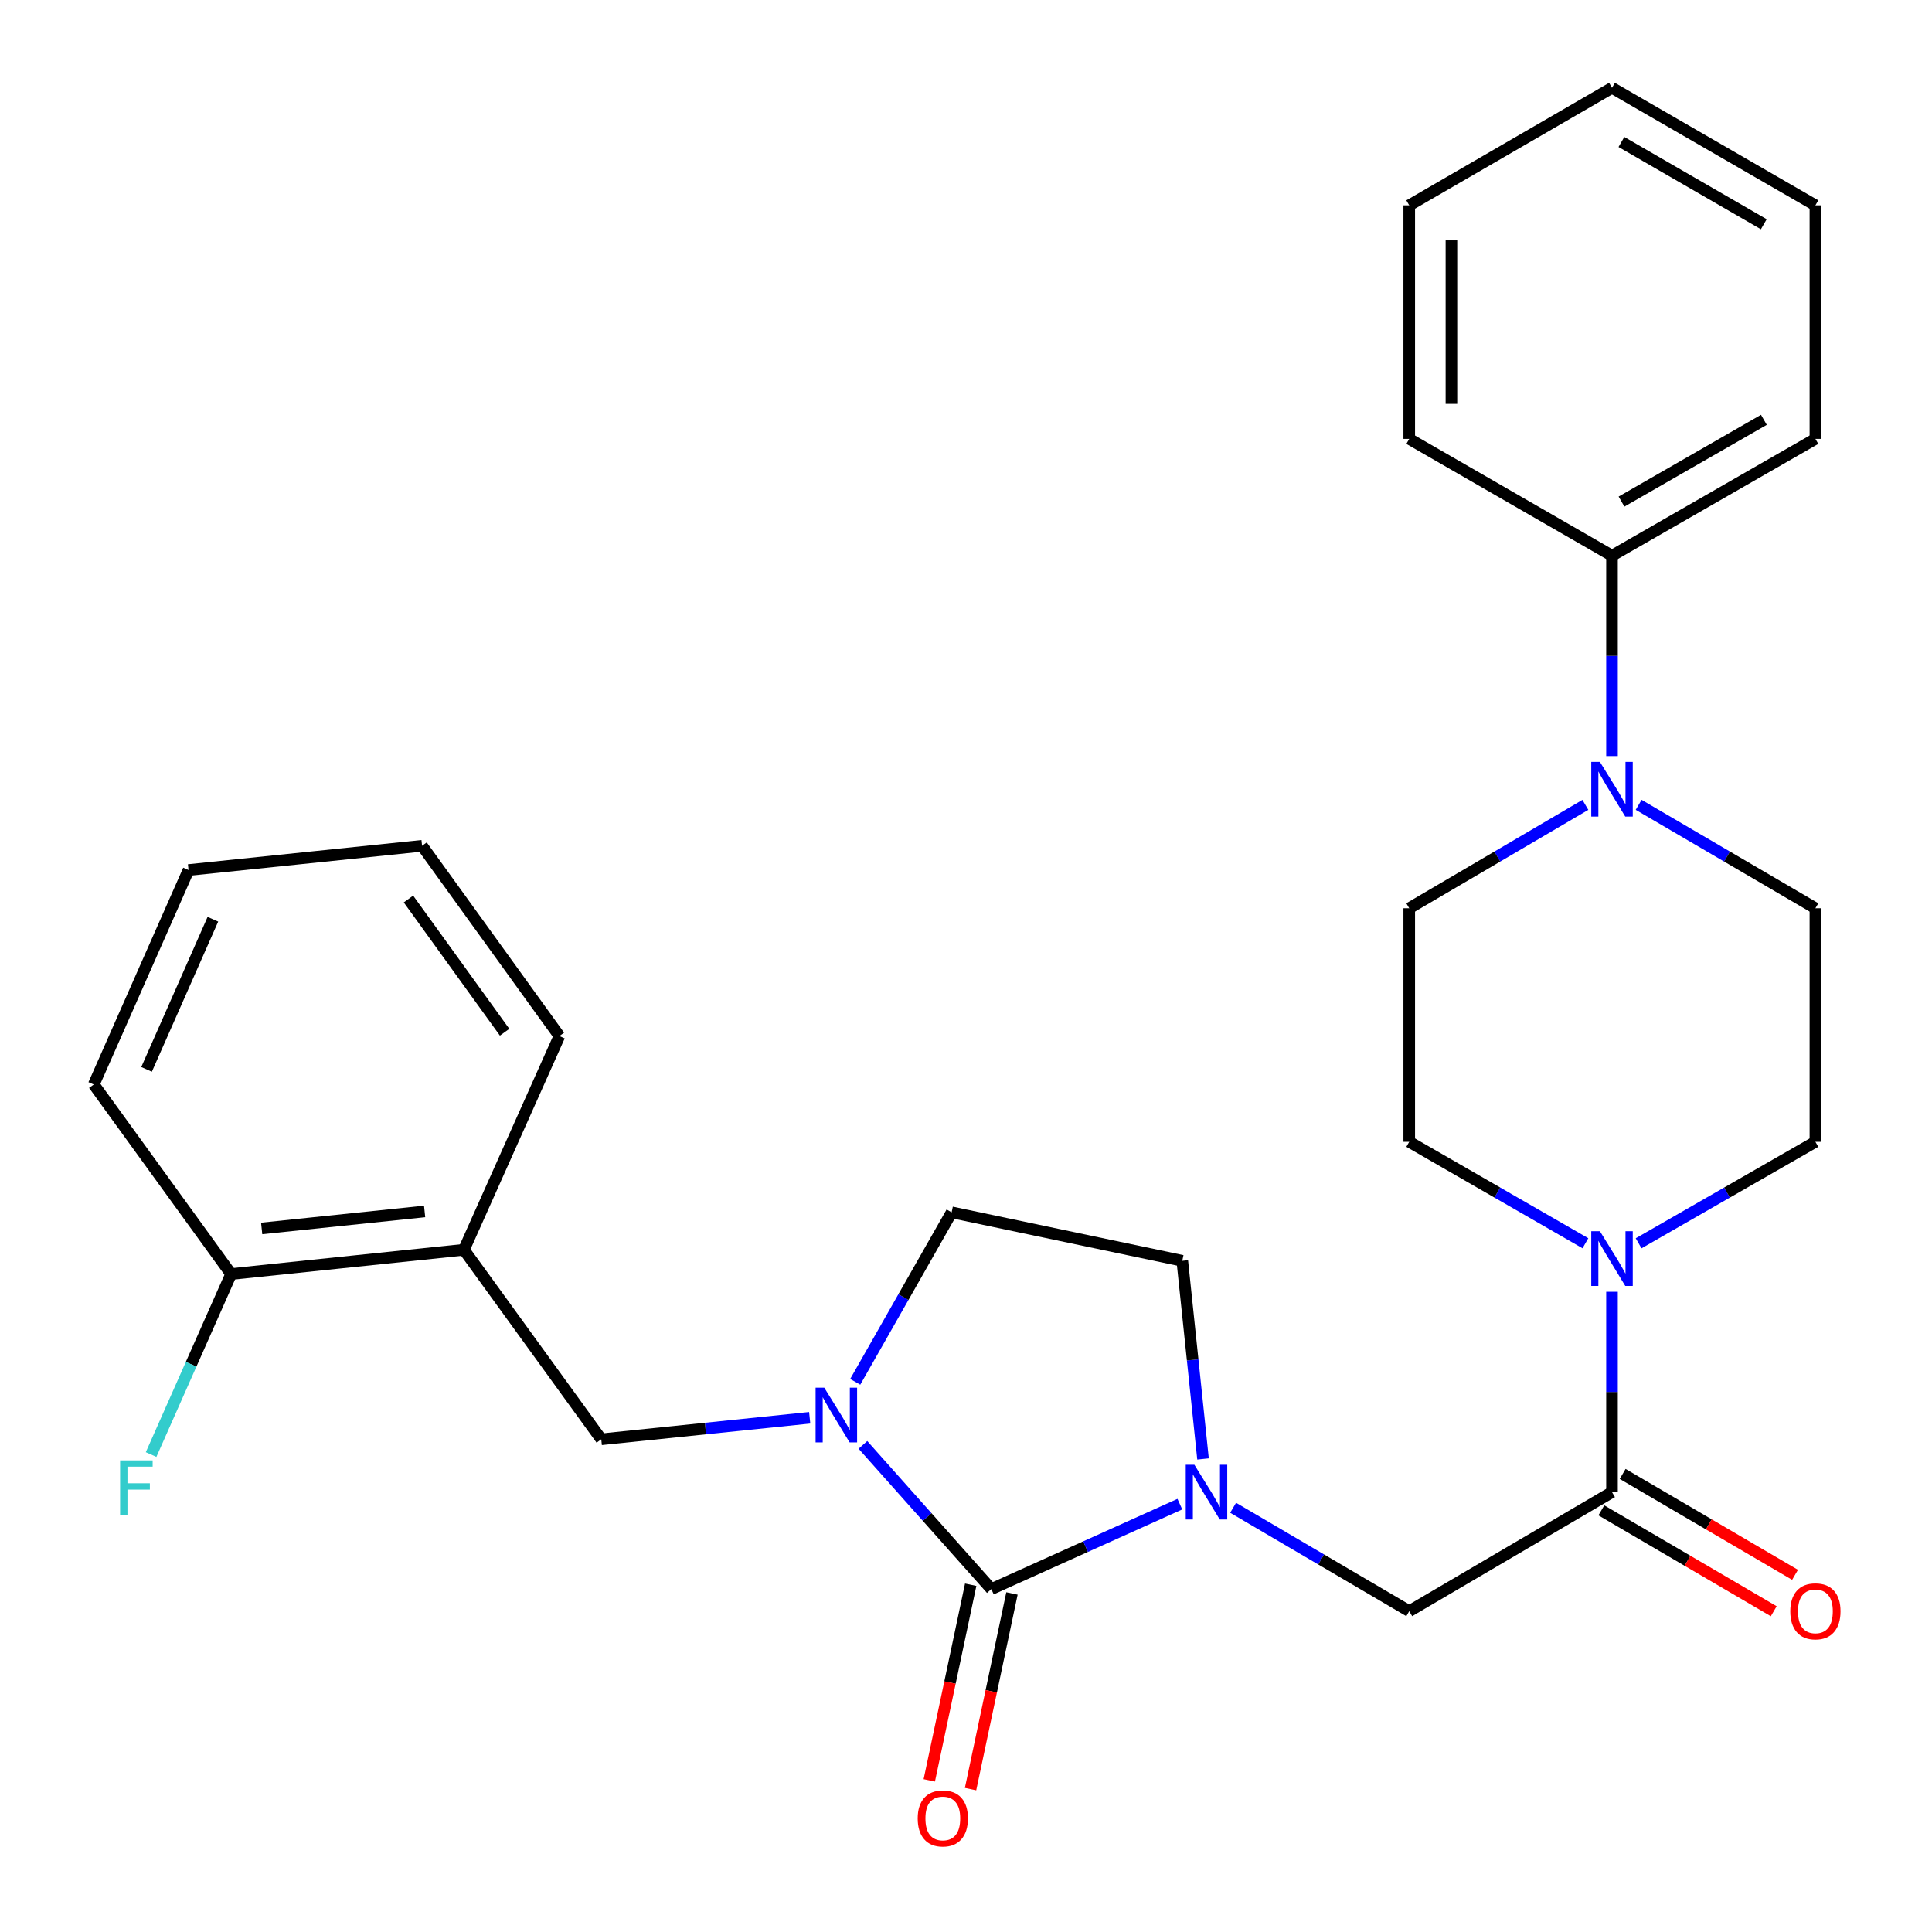 <?xml version='1.0' encoding='iso-8859-1'?>
<svg version='1.1' baseProfile='full'
              xmlns='http://www.w3.org/2000/svg'
                      xmlns:rdkit='http://www.rdkit.org/xml'
                      xmlns:xlink='http://www.w3.org/1999/xlink'
                  xml:space='preserve'
width='1000px' height='1000px' viewBox='0 0 1000 1000'>
<!-- END OF HEADER -->
<rect style='opacity:1.0;fill:#FFFFFF;stroke:none' width='1000' height='1000' x='0' y='0'> </rect>
<path class='bond-0' d='M 513.112,822.508 L 561.9,800.524' style='fill:none;fill-rule:evenodd;stroke:#000000;stroke-width:6px;stroke-linecap:butt;stroke-linejoin:miter;stroke-opacity:1' />
<path class='bond-0' d='M 561.9,800.524 L 610.687,778.541' style='fill:none;fill-rule:evenodd;stroke:#0000FF;stroke-width:6px;stroke-linecap:butt;stroke-linejoin:miter;stroke-opacity:1' />
<path class='bond-1' d='M 513.112,822.508 L 479.882,785.187' style='fill:none;fill-rule:evenodd;stroke:#000000;stroke-width:6px;stroke-linecap:butt;stroke-linejoin:miter;stroke-opacity:1' />
<path class='bond-1' d='M 479.882,785.187 L 446.651,747.865' style='fill:none;fill-rule:evenodd;stroke:#0000FF;stroke-width:6px;stroke-linecap:butt;stroke-linejoin:miter;stroke-opacity:1' />
<path class='bond-10' d='M 502.432,820.247 L 491.713,870.883' style='fill:none;fill-rule:evenodd;stroke:#000000;stroke-width:6px;stroke-linecap:butt;stroke-linejoin:miter;stroke-opacity:1' />
<path class='bond-10' d='M 491.713,870.883 L 480.995,921.518' style='fill:none;fill-rule:evenodd;stroke:#FF0000;stroke-width:6px;stroke-linecap:butt;stroke-linejoin:miter;stroke-opacity:1' />
<path class='bond-10' d='M 523.793,824.769 L 513.075,875.404' style='fill:none;fill-rule:evenodd;stroke:#000000;stroke-width:6px;stroke-linecap:butt;stroke-linejoin:miter;stroke-opacity:1' />
<path class='bond-10' d='M 513.075,875.404 L 502.356,926.04' style='fill:none;fill-rule:evenodd;stroke:#FF0000;stroke-width:6px;stroke-linecap:butt;stroke-linejoin:miter;stroke-opacity:1' />
<path class='bond-5' d='M 638.263,780.417 L 683.841,807.176' style='fill:none;fill-rule:evenodd;stroke:#0000FF;stroke-width:6px;stroke-linecap:butt;stroke-linejoin:miter;stroke-opacity:1' />
<path class='bond-5' d='M 683.841,807.176 L 729.42,833.935' style='fill:none;fill-rule:evenodd;stroke:#000000;stroke-width:6px;stroke-linecap:butt;stroke-linejoin:miter;stroke-opacity:1' />
<path class='bond-8' d='M 622.684,755.155 L 617.317,703.871' style='fill:none;fill-rule:evenodd;stroke:#0000FF;stroke-width:6px;stroke-linecap:butt;stroke-linejoin:miter;stroke-opacity:1' />
<path class='bond-8' d='M 617.317,703.871 L 611.95,652.587' style='fill:none;fill-rule:evenodd;stroke:#000000;stroke-width:6px;stroke-linecap:butt;stroke-linejoin:miter;stroke-opacity:1' />
<path class='bond-6' d='M 419.097,733.842 L 365.156,739.413' style='fill:none;fill-rule:evenodd;stroke:#0000FF;stroke-width:6px;stroke-linecap:butt;stroke-linejoin:miter;stroke-opacity:1' />
<path class='bond-6' d='M 365.156,739.413 L 311.216,744.984' style='fill:none;fill-rule:evenodd;stroke:#000000;stroke-width:6px;stroke-linecap:butt;stroke-linejoin:miter;stroke-opacity:1' />
<path class='bond-9' d='M 442.664,715.239 L 467.614,671.37' style='fill:none;fill-rule:evenodd;stroke:#0000FF;stroke-width:6px;stroke-linecap:butt;stroke-linejoin:miter;stroke-opacity:1' />
<path class='bond-9' d='M 467.614,671.37 L 492.564,627.502' style='fill:none;fill-rule:evenodd;stroke:#000000;stroke-width:6px;stroke-linecap:butt;stroke-linejoin:miter;stroke-opacity:1' />
<path class='bond-2' d='M 834.371,772.325 L 729.42,833.935' style='fill:none;fill-rule:evenodd;stroke:#000000;stroke-width:6px;stroke-linecap:butt;stroke-linejoin:miter;stroke-opacity:1' />
<path class='bond-3' d='M 834.371,772.325 L 834.371,720.471' style='fill:none;fill-rule:evenodd;stroke:#000000;stroke-width:6px;stroke-linecap:butt;stroke-linejoin:miter;stroke-opacity:1' />
<path class='bond-3' d='M 834.371,720.471 L 834.371,668.617' style='fill:none;fill-rule:evenodd;stroke:#0000FF;stroke-width:6px;stroke-linecap:butt;stroke-linejoin:miter;stroke-opacity:1' />
<path class='bond-15' d='M 828.857,781.748 L 873.471,807.856' style='fill:none;fill-rule:evenodd;stroke:#000000;stroke-width:6px;stroke-linecap:butt;stroke-linejoin:miter;stroke-opacity:1' />
<path class='bond-15' d='M 873.471,807.856 L 918.086,833.965' style='fill:none;fill-rule:evenodd;stroke:#FF0000;stroke-width:6px;stroke-linecap:butt;stroke-linejoin:miter;stroke-opacity:1' />
<path class='bond-15' d='M 839.885,762.903 L 884.499,789.011' style='fill:none;fill-rule:evenodd;stroke:#000000;stroke-width:6px;stroke-linecap:butt;stroke-linejoin:miter;stroke-opacity:1' />
<path class='bond-15' d='M 884.499,789.011 L 929.114,815.12' style='fill:none;fill-rule:evenodd;stroke:#FF0000;stroke-width:6px;stroke-linecap:butt;stroke-linejoin:miter;stroke-opacity:1' />
<path class='bond-11' d='M 848.146,643.528 L 893.898,617.265' style='fill:none;fill-rule:evenodd;stroke:#0000FF;stroke-width:6px;stroke-linecap:butt;stroke-linejoin:miter;stroke-opacity:1' />
<path class='bond-11' d='M 893.898,617.265 L 939.649,591.002' style='fill:none;fill-rule:evenodd;stroke:#000000;stroke-width:6px;stroke-linecap:butt;stroke-linejoin:miter;stroke-opacity:1' />
<path class='bond-12' d='M 820.603,643.507 L 775.011,617.254' style='fill:none;fill-rule:evenodd;stroke:#0000FF;stroke-width:6px;stroke-linecap:butt;stroke-linejoin:miter;stroke-opacity:1' />
<path class='bond-12' d='M 775.011,617.254 L 729.42,591.002' style='fill:none;fill-rule:evenodd;stroke:#000000;stroke-width:6px;stroke-linecap:butt;stroke-linejoin:miter;stroke-opacity:1' />
<path class='bond-4' d='M 820.588,416.603 L 775.004,443.357' style='fill:none;fill-rule:evenodd;stroke:#0000FF;stroke-width:6px;stroke-linecap:butt;stroke-linejoin:miter;stroke-opacity:1' />
<path class='bond-4' d='M 775.004,443.357 L 729.42,470.111' style='fill:none;fill-rule:evenodd;stroke:#000000;stroke-width:6px;stroke-linecap:butt;stroke-linejoin:miter;stroke-opacity:1' />
<path class='bond-17' d='M 834.371,391.332 L 834.371,339.478' style='fill:none;fill-rule:evenodd;stroke:#0000FF;stroke-width:6px;stroke-linecap:butt;stroke-linejoin:miter;stroke-opacity:1' />
<path class='bond-17' d='M 834.371,339.478 L 834.371,287.623' style='fill:none;fill-rule:evenodd;stroke:#000000;stroke-width:6px;stroke-linecap:butt;stroke-linejoin:miter;stroke-opacity:1' />
<path class='bond-30' d='M 848.16,416.582 L 893.905,443.347' style='fill:none;fill-rule:evenodd;stroke:#0000FF;stroke-width:6px;stroke-linecap:butt;stroke-linejoin:miter;stroke-opacity:1' />
<path class='bond-30' d='M 893.905,443.347 L 939.649,470.111' style='fill:none;fill-rule:evenodd;stroke:#000000;stroke-width:6px;stroke-linecap:butt;stroke-linejoin:miter;stroke-opacity:1' />
<path class='bond-7' d='M 311.216,744.984 L 240.121,646.874' style='fill:none;fill-rule:evenodd;stroke:#000000;stroke-width:6px;stroke-linecap:butt;stroke-linejoin:miter;stroke-opacity:1' />
<path class='bond-16' d='M 240.121,646.874 L 119.63,659.441' style='fill:none;fill-rule:evenodd;stroke:#000000;stroke-width:6px;stroke-linecap:butt;stroke-linejoin:miter;stroke-opacity:1' />
<path class='bond-16' d='M 219.782,627.042 L 135.439,635.839' style='fill:none;fill-rule:evenodd;stroke:#000000;stroke-width:6px;stroke-linecap:butt;stroke-linejoin:miter;stroke-opacity:1' />
<path class='bond-19' d='M 240.121,646.874 L 289.551,536.258' style='fill:none;fill-rule:evenodd;stroke:#000000;stroke-width:6px;stroke-linecap:butt;stroke-linejoin:miter;stroke-opacity:1' />
<path class='bond-28' d='M 611.95,652.587 L 492.564,627.502' style='fill:none;fill-rule:evenodd;stroke:#000000;stroke-width:6px;stroke-linecap:butt;stroke-linejoin:miter;stroke-opacity:1' />
<path class='bond-13' d='M 939.649,591.002 L 939.649,470.111' style='fill:none;fill-rule:evenodd;stroke:#000000;stroke-width:6px;stroke-linecap:butt;stroke-linejoin:miter;stroke-opacity:1' />
<path class='bond-14' d='M 729.42,591.002 L 729.42,470.111' style='fill:none;fill-rule:evenodd;stroke:#000000;stroke-width:6px;stroke-linecap:butt;stroke-linejoin:miter;stroke-opacity:1' />
<path class='bond-18' d='M 119.63,659.441 L 98.919,706.156' style='fill:none;fill-rule:evenodd;stroke:#000000;stroke-width:6px;stroke-linecap:butt;stroke-linejoin:miter;stroke-opacity:1' />
<path class='bond-18' d='M 98.919,706.156 L 78.207,752.872' style='fill:none;fill-rule:evenodd;stroke:#33CCCC;stroke-width:6px;stroke-linecap:butt;stroke-linejoin:miter;stroke-opacity:1' />
<path class='bond-20' d='M 119.63,659.441 L 48.535,561.331' style='fill:none;fill-rule:evenodd;stroke:#000000;stroke-width:6px;stroke-linecap:butt;stroke-linejoin:miter;stroke-opacity:1' />
<path class='bond-21' d='M 834.371,287.623 L 939.649,227.166' style='fill:none;fill-rule:evenodd;stroke:#000000;stroke-width:6px;stroke-linecap:butt;stroke-linejoin:miter;stroke-opacity:1' />
<path class='bond-21' d='M 839.289,259.62 L 912.984,217.3' style='fill:none;fill-rule:evenodd;stroke:#000000;stroke-width:6px;stroke-linecap:butt;stroke-linejoin:miter;stroke-opacity:1' />
<path class='bond-22' d='M 834.371,287.623 L 729.42,227.166' style='fill:none;fill-rule:evenodd;stroke:#000000;stroke-width:6px;stroke-linecap:butt;stroke-linejoin:miter;stroke-opacity:1' />
<path class='bond-23' d='M 289.551,536.258 L 218.456,437.784' style='fill:none;fill-rule:evenodd;stroke:#000000;stroke-width:6px;stroke-linecap:butt;stroke-linejoin:miter;stroke-opacity:1' />
<path class='bond-23' d='M 261.184,534.268 L 211.417,465.336' style='fill:none;fill-rule:evenodd;stroke:#000000;stroke-width:6px;stroke-linecap:butt;stroke-linejoin:miter;stroke-opacity:1' />
<path class='bond-29' d='M 48.535,561.331 L 97.578,450.327' style='fill:none;fill-rule:evenodd;stroke:#000000;stroke-width:6px;stroke-linecap:butt;stroke-linejoin:miter;stroke-opacity:1' />
<path class='bond-29' d='M 75.863,553.504 L 110.193,475.801' style='fill:none;fill-rule:evenodd;stroke:#000000;stroke-width:6px;stroke-linecap:butt;stroke-linejoin:miter;stroke-opacity:1' />
<path class='bond-26' d='M 939.649,227.166 L 939.649,106.276' style='fill:none;fill-rule:evenodd;stroke:#000000;stroke-width:6px;stroke-linecap:butt;stroke-linejoin:miter;stroke-opacity:1' />
<path class='bond-25' d='M 729.42,227.166 L 729.42,106.276' style='fill:none;fill-rule:evenodd;stroke:#000000;stroke-width:6px;stroke-linecap:butt;stroke-linejoin:miter;stroke-opacity:1' />
<path class='bond-25' d='M 751.254,209.033 L 751.254,124.409' style='fill:none;fill-rule:evenodd;stroke:#000000;stroke-width:6px;stroke-linecap:butt;stroke-linejoin:miter;stroke-opacity:1' />
<path class='bond-24' d='M 218.456,437.784 L 97.578,450.327' style='fill:none;fill-rule:evenodd;stroke:#000000;stroke-width:6px;stroke-linecap:butt;stroke-linejoin:miter;stroke-opacity:1' />
<path class='bond-27' d='M 729.42,106.276 L 834.371,45.455' style='fill:none;fill-rule:evenodd;stroke:#000000;stroke-width:6px;stroke-linecap:butt;stroke-linejoin:miter;stroke-opacity:1' />
<path class='bond-31' d='M 939.649,106.276 L 834.371,45.455' style='fill:none;fill-rule:evenodd;stroke:#000000;stroke-width:6px;stroke-linecap:butt;stroke-linejoin:miter;stroke-opacity:1' />
<path class='bond-31' d='M 912.935,116.059 L 839.24,73.484' style='fill:none;fill-rule:evenodd;stroke:#000000;stroke-width:6px;stroke-linecap:butt;stroke-linejoin:miter;stroke-opacity:1' />
<path  class='atom-1' d='M 618.221 758.165
L 627.501 773.165
Q 628.421 774.645, 629.901 777.325
Q 631.381 780.005, 631.461 780.165
L 631.461 758.165
L 635.221 758.165
L 635.221 786.485
L 631.341 786.485
L 621.381 770.085
Q 620.221 768.165, 618.981 765.965
Q 617.781 763.765, 617.421 763.085
L 617.421 786.485
L 613.741 786.485
L 613.741 758.165
L 618.221 758.165
' fill='#0000FF'/>
<path  class='atom-2' d='M 426.635 718.257
L 435.915 733.257
Q 436.835 734.737, 438.315 737.417
Q 439.795 740.097, 439.875 740.257
L 439.875 718.257
L 443.635 718.257
L 443.635 746.577
L 439.755 746.577
L 429.795 730.177
Q 428.635 728.257, 427.395 726.057
Q 426.195 723.857, 425.835 723.177
L 425.835 746.577
L 422.155 746.577
L 422.155 718.257
L 426.635 718.257
' fill='#0000FF'/>
<path  class='atom-4' d='M 828.111 637.275
L 837.391 652.275
Q 838.311 653.755, 839.791 656.435
Q 841.271 659.115, 841.351 659.275
L 841.351 637.275
L 845.111 637.275
L 845.111 665.595
L 841.231 665.595
L 831.271 649.195
Q 830.111 647.275, 828.871 645.075
Q 827.671 642.875, 827.311 642.195
L 827.311 665.595
L 823.631 665.595
L 823.631 637.275
L 828.111 637.275
' fill='#0000FF'/>
<path  class='atom-5' d='M 828.111 394.354
L 837.391 409.354
Q 838.311 410.834, 839.791 413.514
Q 841.271 416.194, 841.351 416.354
L 841.351 394.354
L 845.111 394.354
L 845.111 422.674
L 841.231 422.674
L 831.271 406.274
Q 830.111 404.354, 828.871 402.154
Q 827.671 399.954, 827.311 399.274
L 827.311 422.674
L 823.631 422.674
L 823.631 394.354
L 828.111 394.354
' fill='#0000FF'/>
<path  class='atom-11' d='M 475.003 941.21
Q 475.003 934.41, 478.363 930.61
Q 481.723 926.81, 488.003 926.81
Q 494.283 926.81, 497.643 930.61
Q 501.003 934.41, 501.003 941.21
Q 501.003 948.09, 497.603 952.01
Q 494.203 955.89, 488.003 955.89
Q 481.763 955.89, 478.363 952.01
Q 475.003 948.13, 475.003 941.21
M 488.003 952.69
Q 492.323 952.69, 494.643 949.81
Q 497.003 946.89, 497.003 941.21
Q 497.003 935.65, 494.643 932.85
Q 492.323 930.01, 488.003 930.01
Q 483.683 930.01, 481.323 932.81
Q 479.003 935.61, 479.003 941.21
Q 479.003 946.93, 481.323 949.81
Q 483.683 952.69, 488.003 952.69
' fill='#FF0000'/>
<path  class='atom-16' d='M 926.649 834.015
Q 926.649 827.215, 930.009 823.415
Q 933.369 819.615, 939.649 819.615
Q 945.929 819.615, 949.289 823.415
Q 952.649 827.215, 952.649 834.015
Q 952.649 840.895, 949.249 844.815
Q 945.849 848.695, 939.649 848.695
Q 933.409 848.695, 930.009 844.815
Q 926.649 840.935, 926.649 834.015
M 939.649 845.495
Q 943.969 845.495, 946.289 842.615
Q 948.649 839.695, 948.649 834.015
Q 948.649 828.455, 946.289 825.655
Q 943.969 822.815, 939.649 822.815
Q 935.329 822.815, 932.969 825.615
Q 930.649 828.415, 930.649 834.015
Q 930.649 839.735, 932.969 842.615
Q 935.329 845.495, 939.649 845.495
' fill='#FF0000'/>
<path  class='atom-19' d='M 62.168 755.897
L 79.008 755.897
L 79.008 759.137
L 65.968 759.137
L 65.968 767.737
L 77.568 767.737
L 77.568 771.017
L 65.968 771.017
L 65.968 784.217
L 62.168 784.217
L 62.168 755.897
' fill='#33CCCC'/>
</svg>
